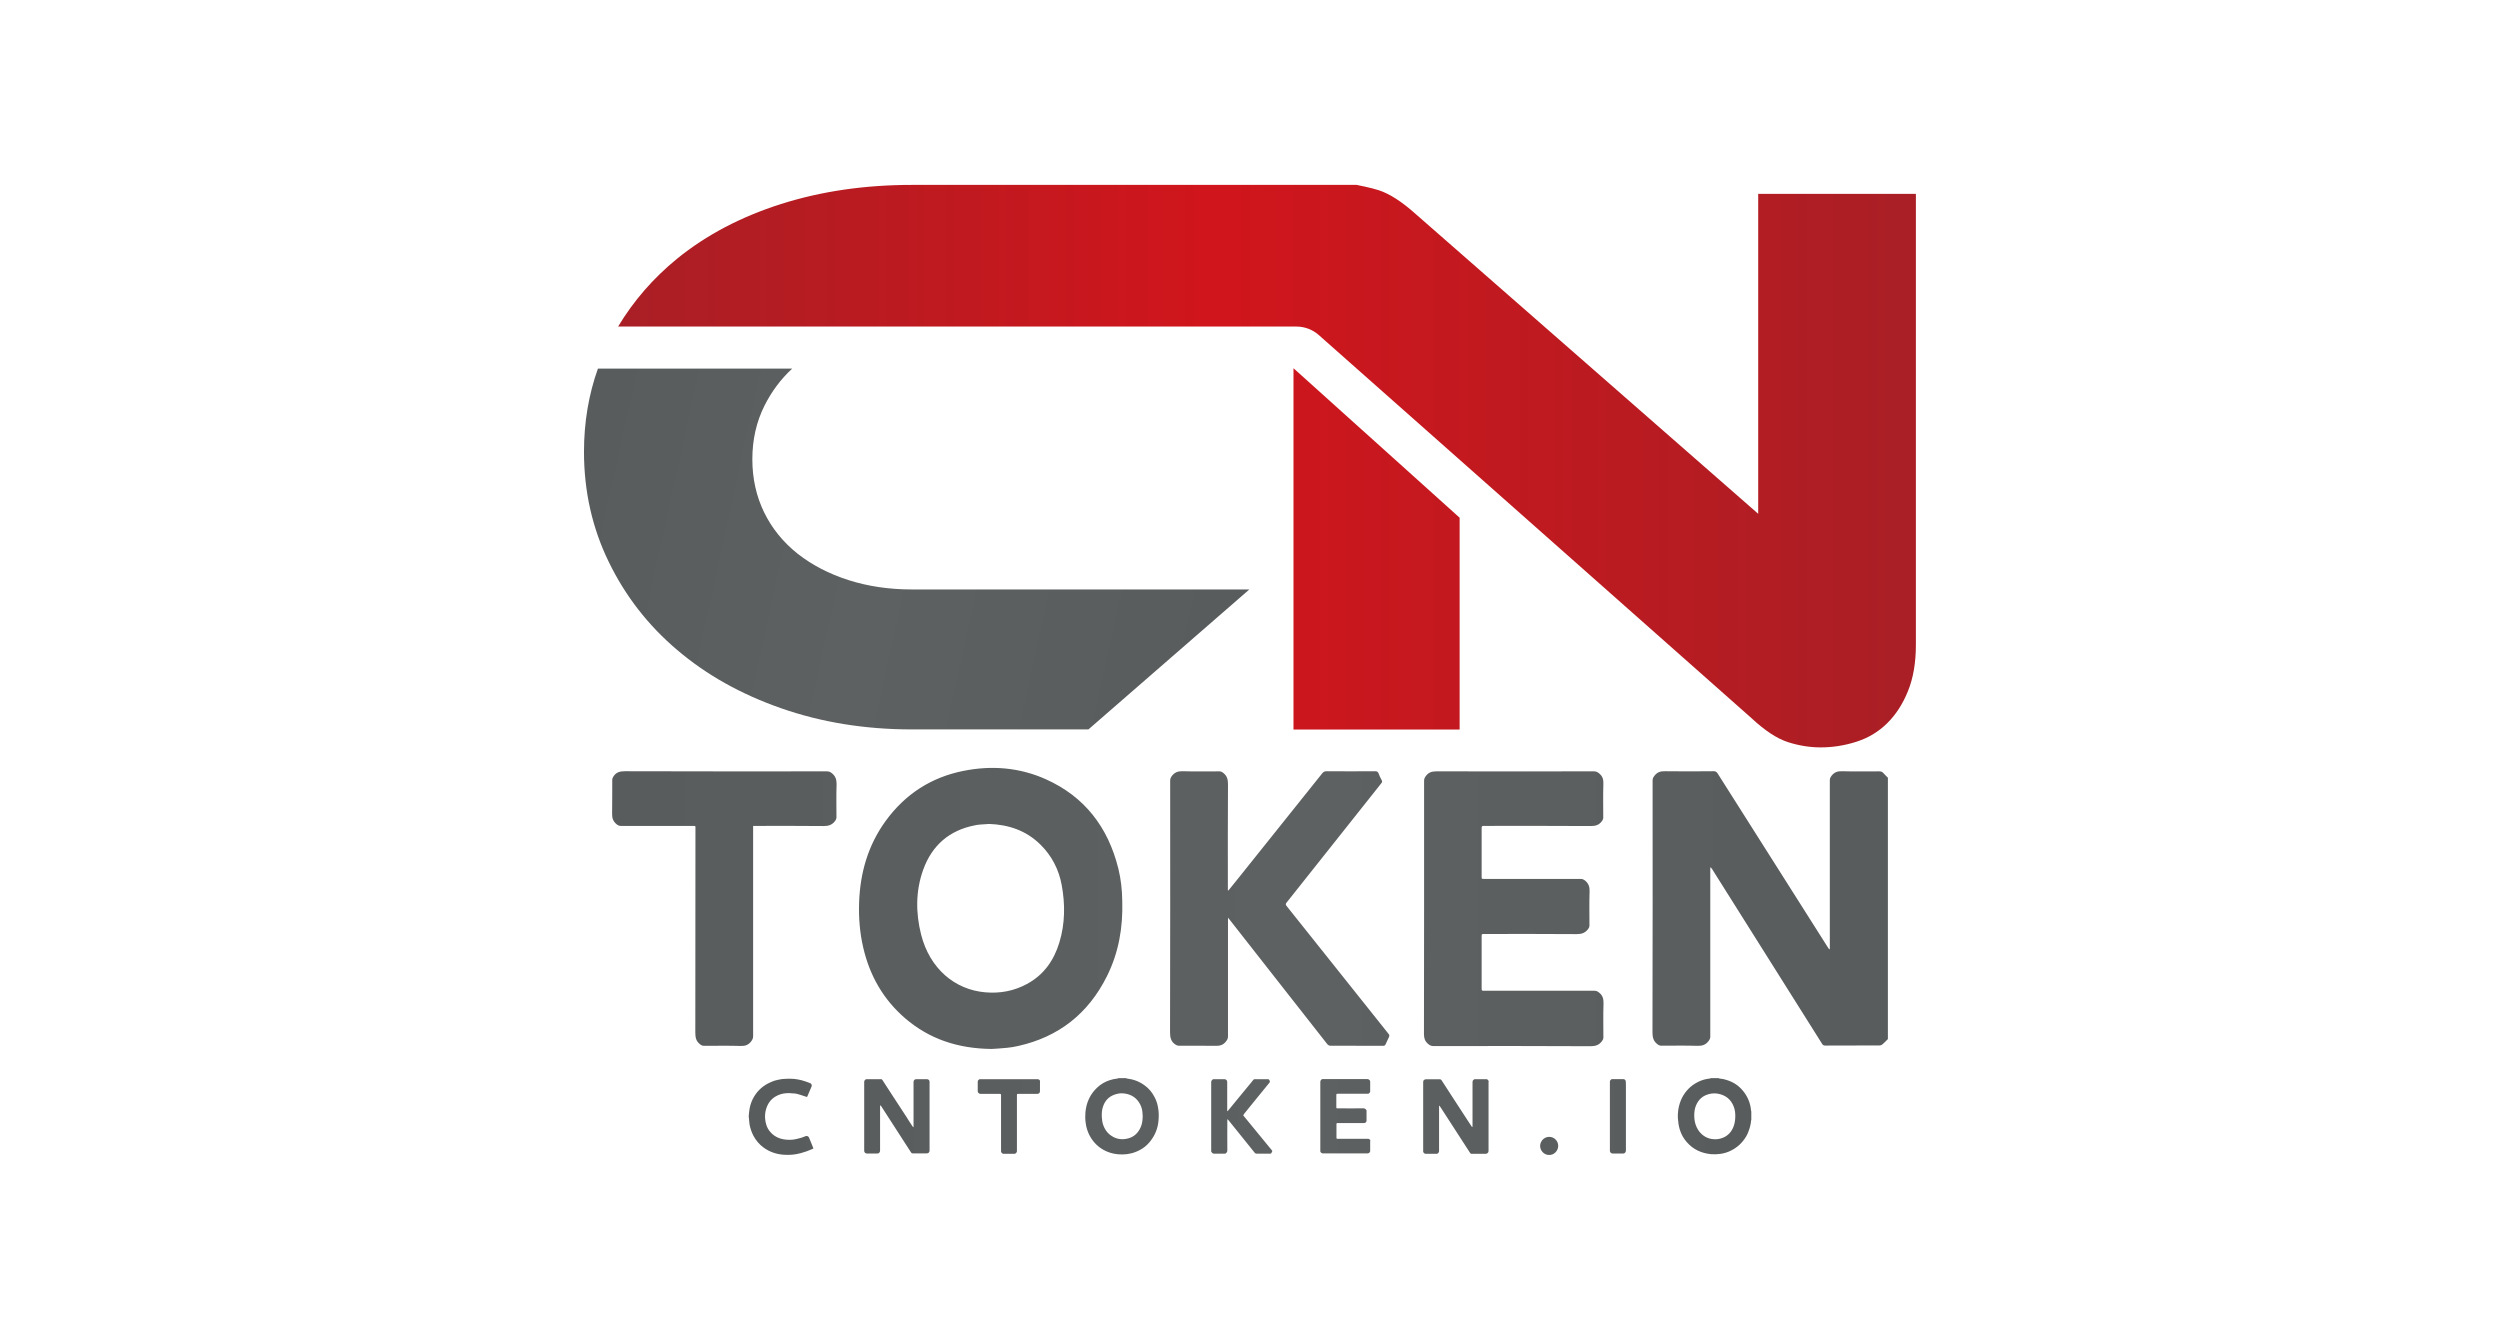 <?xml version="1.0" encoding="utf-8"?>
<!-- Generator: Adobe Illustrator 22.1.0, SVG Export Plug-In . SVG Version: 6.00 Build 0)  -->
<svg version="1.1" id="图层_1" xmlns="http://www.w3.org/2000/svg" xmlns:xlink="http://www.w3.org/1999/xlink" x="0px" y="0px"
	 viewBox="0 0 1920 1029" style="enable-background:new 0 0 1920 1029;" xml:space="preserve">
<style type="text/css">
	.st0{fill:url(#SVGID_1_);}
	.st1{fill:url(#SVGID_2_);}
	.st2{fill:url(#SVGID_3_);}
	.st3{fill:url(#SVGID_4_);}
</style>
<g>
	<g>
		
			<linearGradient id="SVGID_1_" gradientUnits="userSpaceOnUse" x1="1479.824" y1="-1239.251" x2="1974.809" y2="-1130.535" gradientTransform="matrix(-1 0 0 -1 2419.441 -750.961)">
			<stop  offset="3.572550e-03" style="stop-color:#595C5D"/>
			<stop  offset="0.542" style="stop-color:#5E6161"/>
			<stop  offset="1" style="stop-color:#595C5D"/>
		</linearGradient>
		<path class="st0" d="M651.6,445.5c-15-4.8-28-11.6-39.1-20.3c-11-8.8-19.6-19.3-25.6-31.6c-6-12.3-9.1-25.9-9.1-40.9
			c0-15,3.1-28.8,9.4-41.3c5.4-10.7,12.4-20.2,21.2-28.3H459.2c-7.1,19.9-10.7,41.2-10.7,63.9c0,30.4,6.4,58.7,19.1,84.7
			c12.7,26.1,30.2,48.6,52.5,67.5c22.3,19,48.8,33.9,79.7,44.7c30.8,10.8,64.4,16.3,100.6,16.3h135.5l123.6-107.5H700.4
			C682.9,452.7,666.6,450.3,651.6,445.5"/>
		<g>
			<g>
				
					<linearGradient id="SVGID_2_" gradientUnits="userSpaceOnUse" x1="947.941" y1="-1108.971" x2="1944.745" y2="-1108.971" gradientTransform="matrix(-1 0 0 -1 2419.441 -750.961)">
					<stop  offset="3.572550e-03" style="stop-color:#A91F25"/>
					<stop  offset="0.54" style="stop-color:#D1151C"/>
					<stop  offset="1" style="stop-color:#A91F25"/>
				</linearGradient>
				<path class="st1" d="M993.4,560.3H1121V397.6L993.4,282.8V560.3z M1350.3,148.9v245.7l-262.9-230.1
					c-10.7-9.6-20.2-15.7-28.5-18.4c-5.7-1.9-17-4.1-17-4.1H700.4c-36.2,0-69.8,4.9-100.6,14.7c-30.8,9.8-57.4,23.8-79.7,41.9
					c-18.4,15-33.5,32.4-45.4,52.2H814v0h181.7c6.3,0,12.3,2.3,17,6.4l332.4,294.3c10.3,9.6,19.6,15.7,27.9,18.4
					c8.3,2.7,16.8,4.1,25.3,4.1c9.4,0,18.6-1.5,27.6-4.4c9-2.9,16.8-7.6,23.4-14.1c6.6-6.5,12-14.7,16-24.7
					c4.1-10,6.1-21.9,6.1-35.6V148.9H1350.3z"/>
			</g>
		</g>
	</g>
	<g>
		<g>
			<linearGradient id="SVGID_3_" gradientUnits="userSpaceOnUse" x1="470" y1="697.781" x2="1450" y2="697.781">
				<stop  offset="3.572550e-03" style="stop-color:#595C5D"/>
				<stop  offset="0.542" style="stop-color:#5E6161"/>
				<stop  offset="1" style="stop-color:#595C5D"/>
			</linearGradient>
			<path class="st2" d="M639.1,594c-1.3-1.1-2.4-1.6-4-1.6c-51.7,0-103.5,0.1-155.2-0.1c-3.7,0-6.6,0.7-8.7,3.9
				c-0.5,0.8-1,1.7-1,2.6c-0.1,8.6,0.1,17.3-0.1,25.9c-0.1,3.5,0.7,6,3.3,8.2c1.1,0.9,2,1.4,3.4,1.4c18.3,0,36.6,0,54.9,0
				c2.7,0,2.4-0.3,2.4,2.5c0,52.1,0,104.2-0.1,156.3c0,3.7,0.6,6.5,3.5,8.8c1,0.8,1.9,1.3,3.2,1.3c9.4,0,18.8-0.2,28.2,0.1
				c3.3,0.1,5.8-0.7,7.9-3.4c1-1.3,1.6-2.4,1.6-4.1c0-53,0-106,0-159v-2.5h2.4c17.3,0,34.6-0.1,51.9,0.1c3.5,0,6.2-0.8,8.4-3.6
				c0.8-1,1.3-1.9,1.3-3.2c0-8.5-0.2-16.9,0.1-25.4C642.5,598.7,641.7,596.2,639.1,594z M858.9,667.1c-7.9-31.9-26-55.3-55.6-68.6
				c-20.3-9.1-41.6-10.8-63.2-6.5c-24.8,4.9-44.9,17.8-60,38.6c-13.4,18.5-19.5,39.6-20.3,62.4c-0.4,11.8,0.5,23.4,3.2,34.9
				c5,21.6,15.6,39.9,32.1,54.1c18.7,16.1,40.7,23.3,66.4,23.6c3.1-0.2,7.5-0.4,12-0.9c2.8-0.3,5.7-0.7,8.5-1.4
				c30.9-6.9,53.8-24.7,68.2-53.7c9-18.1,12.3-37.4,11.7-57.6C861.8,683.7,860.9,675.3,858.9,667.1z M813.6,723.8
				c-4.2,13.9-12.1,25-24.9,31.9c-10,5.4-20.7,7.4-32,6.4c-23.5-2-42.7-18.3-49.3-44.4c-4.2-16.7-4.2-33.5,1.6-49.7
				c6.8-18.9,20.2-30.3,39.5-34.1c1.3-0.3,2.6-0.5,3.8-0.6c2.4-0.2,4.8-0.3,7.3-0.5c14.9,0.5,28.5,5,39.5,15.9
				c8.6,8.5,14.1,19,16.3,31.1C818.1,694.5,818,709.3,813.6,723.8z M1051.1,774.8c-21-26.3-42-52.7-63-79c-0.7-0.9-0.9-1.5-0.1-2.5
				c16.7-21,33.4-42.1,50.1-63.1c7.6-9.5,15.1-19.1,22.7-28.6c0.7-0.8,0.9-1.5,0.3-2.5c-0.9-1.6-1.7-3.3-2.3-5
				c-0.5-1.4-1.3-1.8-2.7-1.8c-12.4,0.1-24.9,0.1-37.3,0c-1.5,0-2.5,0.5-3.4,1.7c-22,27.5-44,55-66,82.5c-2,2.5-4,4.9-6,7.4
				c-0.1-0.1-0.3-0.1-0.4-0.2V682c0-26.6-0.1-53.1,0.1-79.7c0-3.6-0.7-6.4-3.5-8.6c-1-0.8-1.9-1.3-3.1-1.3c-9.4,0-18.7,0.2-28.1-0.1
				c-3.5-0.1-6.1,0.7-8.3,3.5c-0.9,1.2-1.4,2.2-1.4,3.7c0,64.5,0.1,128.9-0.1,193.4c0,3.9,0.7,6.9,3.8,9.1c0.8,0.5,1.8,1.1,2.7,1.1
				c9.5,0.1,19.1-0.1,28.6,0.1c3.3,0.1,5.8-0.7,7.9-3.4c0.9-1.2,1.5-2.2,1.5-3.8c0-29.6,0-59.2,0-88.8v-2.4c0.6,0.7,0.9,1,1.1,1.3
				c12.2,15.6,24.5,31.2,36.7,46.8c12.8,16.3,25.5,32.6,38.3,48.8c0.5,0.7,1.5,1.4,2.3,1.4c13.6,0.1,27.2,0.1,40.7,0.1
				c1,0,1.6-0.3,2-1.3c0.8-1.8,1.6-3.6,2.5-5.4c0.5-1,0.4-1.7-0.3-2.5C1061.3,787.6,1056.2,781.2,1051.1,774.8z M1228.2,762.4
				c-1.1-0.9-2.1-1.5-3.6-1.5c-28.1,0-56.3,0-84.4,0c-2.3,0-2.3,0-2.3-2.3c0-13,0-26.1,0-39.1c0-2.2,0-2.2,2.2-2.2
				c23.6,0,47.2-0.1,70.8,0.1c3.7,0,6.4-0.8,8.7-3.8c0.7-0.9,1.1-1.7,1.1-2.9c0-8.7-0.2-17.5,0.1-26.2c0.1-3.3-0.7-5.8-3.2-8
				c-1.2-1-2.2-1.5-3.7-1.5c-24.4,0-48.8,0-73.2,0c-3,0-2.8,0.3-2.8-2.7c0-11.8,0-23.6,0-35.4c0-2.6,0-2.6,2.5-2.6
				c27.1,0,54.2-0.1,81.3,0.1c3.6,0,6.3-0.7,8.5-3.7c0.7-0.9,1.1-1.7,1.1-2.9c0-8.6-0.2-17.3,0.1-25.9c0.1-3.3-0.6-5.7-3.1-7.8
				c-1.3-1.1-2.4-1.7-4.1-1.7c-40.4,0-80.7,0.1-121.1,0c-3.3,0-5.8,0.7-7.9,3.4c-0.9,1.2-1.5,2.2-1.5,3.8c0,32.8,0,65.6,0,98.4
				c0,32.1,0,64.1-0.1,96.2c0,3.1,0.7,5.3,3,7.4c1.4,1.2,2.6,1.8,4.4,1.8c40.2-0.1,80.3-0.1,120.5,0.1c3.7,0,6.5-0.8,8.8-3.9
				c0.7-0.9,1.1-1.7,1.1-2.8c0-8.7-0.2-17.4,0.1-26C1231.6,767.2,1230.9,764.5,1228.2,762.4z M1446.4,593.7c-0.9-1-1.8-1.3-3.1-1.3
				c-9.5,0-19.1,0.2-28.6-0.1c-3.4-0.1-5.9,0.7-8,3.4c-0.9,1.2-1.4,2.1-1.4,3.7c0,42.6,0,85.3,0,127.9v1.9c-0.7-0.4-1-0.8-1.3-1.3
				c-28.3-44.6-56.5-89.2-84.8-133.8c-0.8-1.3-1.6-1.8-3.1-1.8c-12.4,0.1-24.8,0.2-37.2,0c-3.5-0.1-6.1,0.6-8.3,3.5
				c-0.9,1.2-1.4,2.1-1.4,3.6c0,64.5,0.1,129-0.1,193.5c0,3.7,0.7,6.6,3.6,8.9c1,0.8,1.9,1.3,3.2,1.3c9.3,0,18.6-0.2,27.9,0.1
				c3.6,0.1,6.2-0.8,8.4-3.7c0.8-1.1,1.3-2,1.3-3.4c0-42.7,0-85.5,0-128.2v-1.9c0.6,0.4,1,0.9,1.3,1.3c8.9,14,17.7,28.1,26.5,42.1
				c19.4,30.8,38.7,61.5,58.1,92.3c0.6,1,1.3,1.3,2.4,1.3c13.9,0,27.8,0,41.7-0.1c0.8,0,1.8-0.4,2.4-1c1.4-1.2,2.7-2.6,4-3.9V597.3
				C1448.8,596.1,1447.5,595,1446.4,593.7z"/>
		</g>
	</g>
	<g>
		<g>
			<linearGradient id="SVGID_4_" gradientUnits="userSpaceOnUse" x1="575" y1="857.49" x2="1345" y2="857.49">
				<stop  offset="3.572550e-03" style="stop-color:#595C5D"/>
				<stop  offset="0.542" style="stop-color:#5E6161"/>
				<stop  offset="1" style="stop-color:#595C5D"/>
			</linearGradient>
			<path class="st3" d="M621.3,873.6c-0.3-0.8-1.7-1.5-2.4-1.1c-2,0.9-4,1.5-6.2,2c-1.4,0.3-2.8,0.7-4.3,0.8c-3.1,0.2-6.2,0-9.1-0.9
				c-3.2-1-5.9-2.8-8-5.4c-2.4-2.9-3.4-6.3-3.7-10c-0.2-2.6,0.1-5.2,0.9-7.7c1.3-4,3.6-7.2,7.3-9.3c2.4-1.4,5.1-2.2,7.9-2.4
				c0.8-0.1,1.6-0.1,2.3-0.1c0.9,0,1.8,0.2,2.7,0.2c2.1,0,4.2,0.5,6.2,1.2c1.4,0.5,2.8,1,4.2,1.4c0.7,0.2,0.8,0.2,1-0.4
				c1.1-2.5,2.2-5,3.2-7.5c0.4-0.9-0.1-2.2-1-2.5c-1.4-0.5-2.7-1.1-4.1-1.5c-1.8-0.6-3.6-1.1-5.5-1.4c-1.5-0.2-2.9-0.5-4.4-0.5
				c-1.5-0.1-3,0-4.5,0c-2.2,0-4.3,0.3-6.4,0.8c-2,0.4-3.9,1-5.7,1.9c-5.2,2.3-9.4,5.8-12.4,10.7c-1.8,2.9-3,6.1-3.6,9.4
				c-0.4,2-0.5,4.1-0.7,6.1c0,0.3,0,0.6,0.1,0.9c0,0.2,0.1,0.5,0.1,0.7c0.2,1.6,0.2,3.3,0.5,4.9c0.6,3,1.6,5.8,3,8.5
				c1.9,3.5,4.4,6.5,7.7,8.9c4.9,3.6,10.4,5.3,16.4,5.6c1.9,0.1,3.8,0,5.7-0.1c2.2-0.2,4.3-0.6,6.5-1.2c3.1-0.8,6.1-1.9,9-3.2
				c0.2-0.1,0.5-0.3,0.7-0.4c-0.5-1.1-0.9-2.2-1.3-3.3C622.6,876.9,622,875.2,621.3,873.6z M711.8,828.8c-2.7,0-5.4,0-8.1,0
				c-1.2,0-2.1,0.9-2.1,2.1c0,11.4,0,22.7,0,34.1c0,0.2,0,0.4-0.1,0.6c-0.1,0-0.1,0-0.2,0.1c-0.2-0.2-0.4-0.5-0.5-0.7
				c-1.6-2.4-3.2-4.8-4.7-7.3c-3.8-5.9-7.7-11.7-11.5-17.6c-2.3-3.5-4.6-7-6.8-10.5c-0.3-0.5-0.6-0.8-1.2-0.8c-3.7,0-7.3,0-11,0
				c-0.2,0-0.5,0-0.7,0.1c-0.6,0.5-1.2,1-1.2,2c0,6.2,0,12.5,0,18.7c0,11.4,0,22.8,0,34.2c0,1.2,0.9,2.1,2.1,2.1c2.7,0,5.4,0,8.1,0
				c0.5,0,0.9-0.2,1.3-0.5c0.5-0.5,0.7-1,0.7-1.7c0-10.1,0-20.1,0-30.2c0-1.3,0-2.6,0-3.8c0-0.2,0-0.5,0.1-0.7c0.1,0,0.1,0,0.2-0.1
				c0.2,0.2,0.4,0.5,0.6,0.7c3.6,5.5,7.2,11.1,10.7,16.6c4.1,6.3,8.2,12.6,12.2,18.9c0.3,0.5,0.7,0.7,1.3,0.7c3.6,0,7.2,0,10.8,0
				c1.2,0,2.1-0.8,2.1-2.1c0-17.7,0-35.3,0-53C713.9,829.6,713,828.8,711.8,828.8z M955.5,855.4c3.4-4.2,6.9-8.5,10.3-12.7
				c2.9-3.6,5.9-7.2,8.8-10.8c0.9-1.1,0.9-1.1,0.2-2.5c-0.2-0.4-0.5-0.6-1-0.6c-3.4,0-6.8,0-10.2,0c-0.5,0-0.8,0.2-1.1,0.6
				c-0.7,0.9-1.4,1.7-2.1,2.6c-3.3,4-6.5,7.9-9.8,11.9c-2.4,3-4.9,5.9-7.3,8.9c-0.2,0.2-0.4,0.4-0.6,0.6c-0.1,0-0.1-0.1-0.2-0.1
				c0-0.2,0-0.4,0-0.6c0-1.8,0-3.7,0-5.5c0-5.4,0-10.9,0-16.3c0-1.2-0.9-2-2-2.1c-2.8,0-5.6,0-8.3,0c-0.3,0-0.6,0-0.8,0.2
				c-0.7,0.5-1.2,1.1-1.2,2.1c0,17.5,0,34.9,0,52.4c0,0.2,0,0.3,0,0.5c0,0.4,0.1,0.7,0.4,1c0.2,0.2,0.4,0.4,0.6,0.6
				c0.3,0.3,0.6,0.4,1,0.4c2.8,0,5.7,0,8.5,0c0.2,0,0.5,0,0.7-0.2c0.7-0.6,1.2-1.2,1.2-2.2c-0.1-7.7,0-15.3,0-23c0-0.3,0-0.6,0-0.9
				c0.1,0,0.1-0.1,0.2-0.1c0.2,0.2,0.4,0.4,0.6,0.6c2.4,2.9,4.8,5.9,7.1,8.8c4.4,5.4,8.7,10.8,13.1,16.3c0.4,0.5,0.8,0.7,1.4,0.7
				c3.4,0,6.9,0,10.3,0c0.1,0,0.3,0,0.4,0c0.3,0,0.5-0.1,0.7-0.4c0.3-0.6,0.5-1.1,0.8-1.7c-7.4-9.1-14.9-18.2-22.4-27.3
				C955,856.1,955.2,855.8,955.5,855.4z M798.3,829.4c-0.4-0.4-0.9-0.6-1.5-0.6c-7.3,0-14.6,0-21.9,0c-6.6,0-13.1,0-19.7,0
				c-0.8,0-1.7,0-2.5,0c-0.9,0-1.8,1-1.8,1.8c0,2.5,0,5.1,0,7.6c0,0.3,0.1,0.6,0.2,0.8c0.5,0.6,1.1,1.1,2,1.1c4.7-0.1,9.5,0,14.2,0
				c1.5,0,1.5,0,1.5,1.5c0,14,0,28,0,42c0,0.3,0,0.5,0,0.8c0.1,0.7,1,1.7,1.7,1.7c2.9,0,5.8,0,8.8,0c0.2,0,0.5-0.1,0.6-0.2
				c0.7-0.6,1.2-1.1,1.1-2.2c0-14.1,0-28.2,0-42.3c0-1.3,0-1.3,1.3-1.3c4.8,0,9.6,0,14.3,0c1.3,0,2.1-0.8,2.1-2.1c0-2.4,0-4.8,0-7.2
				C798.9,830.2,798.7,829.8,798.3,829.4z M886.5,842.2c-1.8-3.4-4.2-6.3-7.4-8.6c-4-3-8.6-4.7-13.6-5.3c-0.3,0-0.5-0.2-0.8-0.3
				h-5.7c-0.2,0.1-0.5,0.3-0.7,0.3c-2.1,0.2-4.1,0.7-6.1,1.3c-3.6,1.2-6.7,3-9.5,5.6c-5.5,5.1-8.4,11.6-9.1,19
				c-0.2,2.7-0.2,5.5,0.2,8.2c0.4,3.2,1.3,6.2,2.7,9.1c1.8,3.6,4.3,6.8,7.5,9.3c4.4,3.4,9.3,5.2,14.8,5.7c4.6,0.4,9.2-0.1,13.6-1.9
				c4.6-1.8,8.4-4.6,11.4-8.6c3.4-4.5,5.4-9.5,5.9-15.1c0.4-3.8,0.3-7.5-0.5-11.3C888.7,847.1,887.8,844.5,886.5,842.2z M876,865.8
				c-1.9,4.3-5,7.3-9.6,8.5c-5.2,1.4-9.9,0.4-14.1-2.9c-2.4-1.9-4-4.5-5-7.3c-0.7-2-1-4.1-1.1-6.2c-0.1-2.6,0-5.2,0.8-7.7
				c1.5-4.7,4.4-8,9.2-9.6c2.1-0.7,4.2-1.1,6.3-0.9c5,0.4,9.2,2.4,12.1,6.7c1.6,2.4,2.6,5,2.8,7.9c0.1,1.1,0.2,2.1,0.2,3.2
				C877.5,860.3,877.2,863.2,876,865.8z M1248.6,830.5c0-0.9-0.9-1.7-1.7-1.7c-2.9,0-5.8,0-8.8,0c-0.2,0-0.5,0-0.6,0.1
				c-0.6,0.5-1.2,1-1.1,2c0,8.8,0,17.6,0,26.4c0,8.8,0,17.7,0,26.5c0,1.2,0.9,2.1,2.1,2.1c2.7,0,5.4,0,8.2,0c0.5,0,0.8-0.1,1.2-0.5
				c0.6-0.5,0.8-1.1,0.8-1.8c0-16.7,0-33.5,0-50.2C1248.6,832.5,1248.6,831.5,1248.6,830.5z M1344.8,852.8
				c-0.5-5.8-2.7-10.9-6.4-15.3c-3.2-3.8-7.1-6.4-11.8-7.9c-1.9-0.7-3.9-1.1-6-1.3c-0.3,0-0.6-0.2-0.9-0.3h-5.7
				c-0.3,0.1-0.6,0.3-0.8,0.3c-0.7,0.1-1.4,0.2-2.1,0.3c-2.9,0.5-5.6,1.5-8.1,2.9c-4.8,2.6-8.4,6.4-11,11.2
				c-1.6,3.1-2.6,6.3-3.1,9.7c-0.3,2.1-0.4,4.2-0.3,6.3c0.2,3,0.6,6,1.5,8.9c1.1,3.6,2.9,6.8,5.4,9.6c4.9,5.6,11.2,8.5,18.6,9.2
				c2.3,0.2,4.7,0.1,7-0.2c2.9-0.4,5.7-1.2,8.4-2.6c4.8-2.4,8.5-5.9,11.3-10.4c1.3-2.1,2.2-4.4,2.9-6.7c0.5-1.9,1-3.8,1.1-5.7
				c0-0.3,0.1-0.5,0.2-0.8v-6.3C1344.9,853.4,1344.9,853.1,1344.8,852.8z M1332.2,862.3c-0.9,4.2-2.9,7.8-6.5,10.2
				c-1.7,1.1-3.6,1.8-5.6,2.2c-2.1,0.4-4.2,0.3-6.3-0.1c-2.5-0.5-4.8-1.7-6.7-3.4c-2.3-2-3.8-4.5-4.8-7.3c-0.9-2.7-1.2-5.4-1.1-8.2
				c0.1-2.3,0.4-4.5,1.3-6.6c1.8-4.5,5-7.5,9.8-8.8c2.6-0.7,5.2-0.8,7.8-0.2c5.4,1.2,9.2,4.3,11.3,9.5c0.9,2.2,1.4,4.9,1.3,8.1
				C1332.7,859.1,1332.5,860.7,1332.2,862.3z M1143.3,830.6c0-0.8-0.9-1.8-1.7-1.8c-3,0-6,0-8.9,0c-0.3,0-0.6,0.2-0.9,0.4
				c-0.7,0.5-0.9,1.1-0.9,2c0,11.1,0,22.2,0,33.3c0,0.3,0,0.6-0.1,1c-0.1,0-0.2,0.1-0.2,0.1c-0.1-0.2-0.3-0.4-0.4-0.5
				c-0.9-1.4-1.8-2.8-2.7-4.1c-3.7-5.6-7.3-11.3-11-16.9c-3.1-4.8-6.3-9.6-9.4-14.5c-0.3-0.5-0.7-0.7-1.3-0.7c-3.6,0-7.2,0-10.8,0
				c-0.6,0-1,0.2-1.4,0.6c-0.5,0.4-0.6,0.9-0.6,1.6c0,17.6,0,35.2,0,52.8c0,0.2,0,0.3,0,0.5c0,0.8,1,1.7,1.7,1.7c2.9,0,5.8,0,8.7,0
				c0.2,0,0.5,0,0.6-0.1c0.6-0.5,1.2-1,1.2-2c0-11.1,0-22.3,0-33.4c0-0.3,0-0.6,0-0.9c0-0.2,0.1-0.3,0.3-0.6c0.6,1,1.2,1.8,1.7,2.6
				c3.3,5.1,6.6,10.2,9.9,15.3c4,6.1,8,12.3,11.9,18.4c0.3,0.5,0.7,0.8,1.3,0.7c3.6,0,7.2,0,10.8,0c0.6,0,1-0.2,1.4-0.6
				c0.6-0.5,0.7-1.1,0.7-1.8c0-17.5,0-35,0-52.5C1143.3,830.9,1143.3,830.7,1143.3,830.6z M1189.8,873.1c-3.9,0-6.9,3.2-7,7
				c0,3.8,3.4,7.1,7,6.9c3.5,0.2,6.9-3.1,6.9-6.9C1196.8,876.6,1193.9,873.1,1189.8,873.1z M1052.3,875.6c-0.5-0.7-1.1-1.2-2.1-1
				c-0.2,0-0.4,0-0.7,0c-7.3,0-14.5,0-21.8,0c-0.2,0-0.4,0-0.7,0c-0.4,0-0.6-0.2-0.6-0.6c0-0.2,0-0.4,0-0.7c0-3.1,0-6.2,0-9.4
				c0-1.4,0-1.4,1.3-1.4c6.5,0,13,0,19.4,0c0.2,0,0.4,0,0.7,0c0.8,0,1.7-0.9,1.7-1.7c0-2.6,0-5.2,0-7.8c0-0.2,0-0.5-0.2-0.6
				c-0.6-0.7-1.2-1.3-2.3-1.2c-6.4,0.1-12.8,0-19.3,0c-0.3,0-0.6,0-0.8,0c-0.4,0-0.6-0.2-0.6-0.6c0-0.2,0-0.3,0-0.5
				c0-2.9,0-5.8,0-8.8c0-1.2,0-1.3,1.2-1.3c7.5,0,15,0,22.4,0c0.2,0,0.4,0,0.7,0c0.8,0,1.7-1,1.7-1.8c0-2.5,0-5.1,0-7.6
				c0-0.2,0-0.5-0.2-0.7c-0.5-0.7-1.1-1.2-2.2-1.2c-11.2,0-22.4,0-33.5,0c-0.3,0-0.5,0-0.7,0c-0.2,0-0.5,0.1-0.6,0.2
				c-0.7,0.5-1.1,1.1-1.1,2.1c0,8.8,0,17.5,0,26.3c0,8.7,0,17.5,0,26.2c0,0.3,0,0.5,0,0.8c0,0.2,0.1,0.4,0.2,0.5
				c0.5,0.6,1.1,1.1,2,1c8.9,0,17.8,0,26.8,0c2.5,0,4.9,0,7.4,0c0.9,0,1.9-0.9,1.9-1.8c0-2.6,0-5.2,0-7.8
				C1052.6,876.1,1052.5,875.8,1052.3,875.6z"/>
		</g>
	</g>
</g>
</svg>
